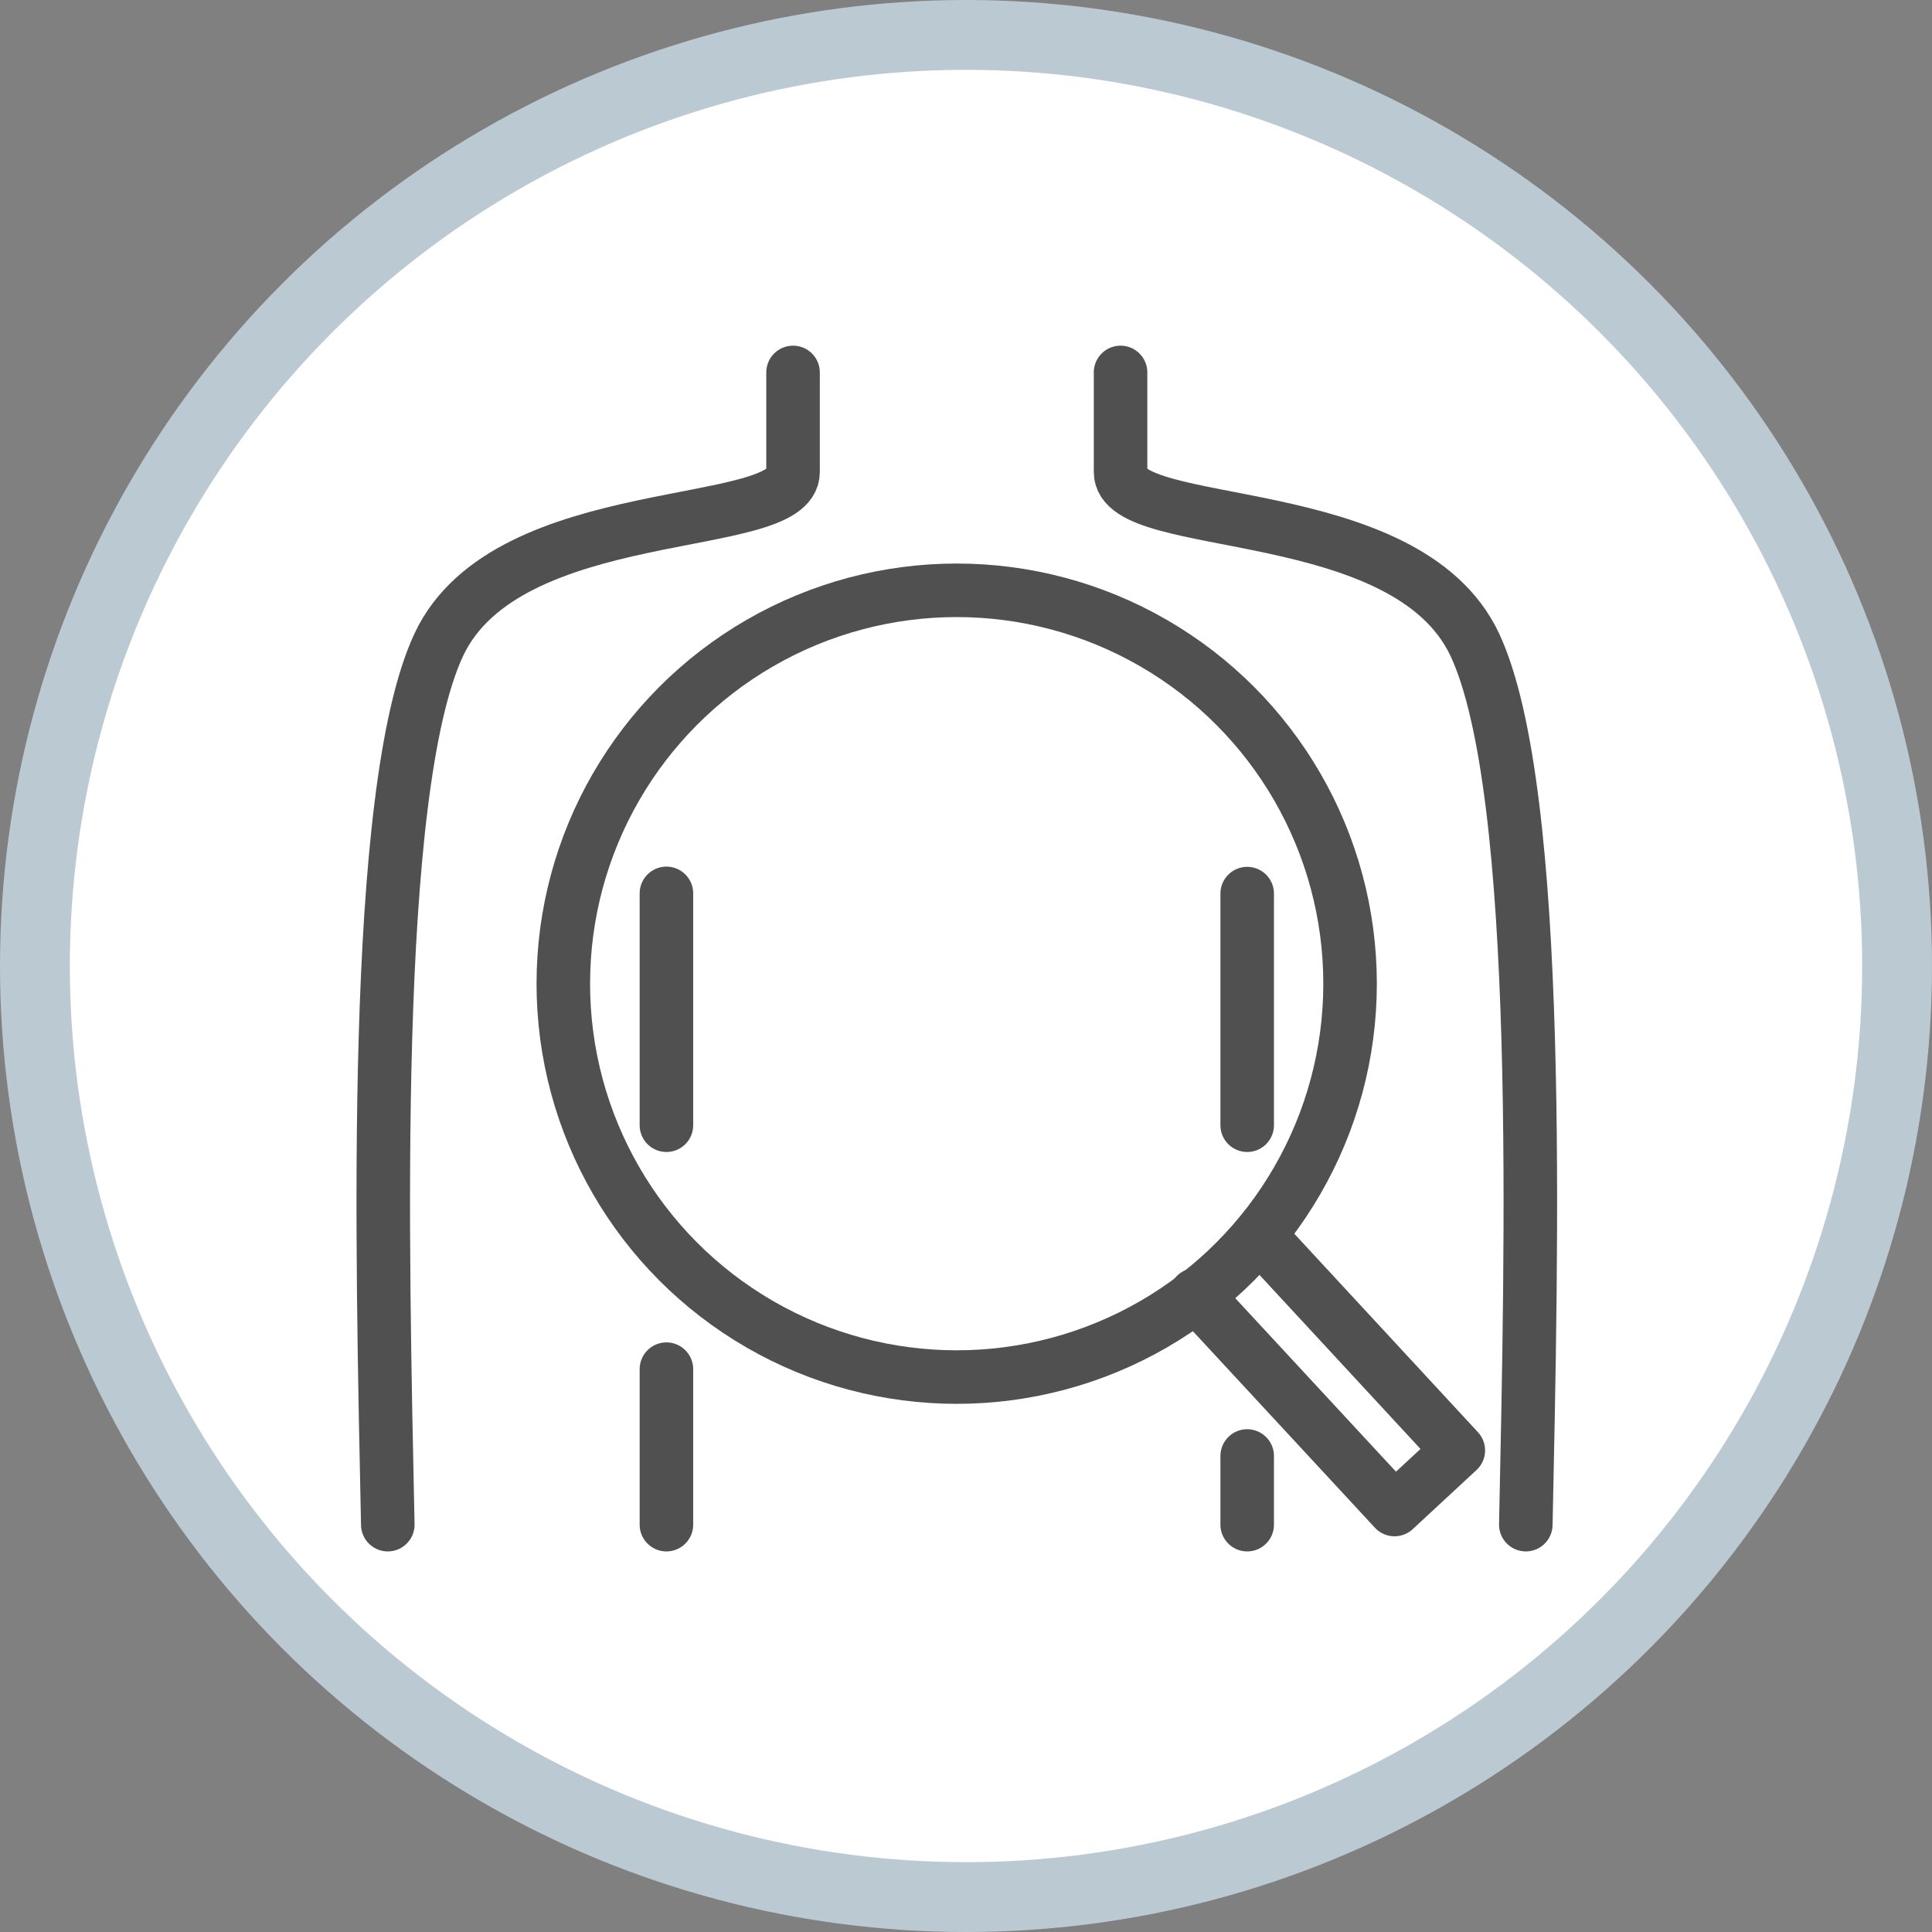 <?xml version="1.0" encoding="UTF-8"?>
<svg id="_レイヤー_2" data-name="レイヤー 2" xmlns="http://www.w3.org/2000/svg" viewBox="0 0 83 83">
  <rect x="0" y="0" width="83" height="83" fill="#808080" stroke="none"/>
  <defs>
    <style>
      .cls-1 {
        fill: #fff;
        stroke: #bbcad2;
        stroke-miterlimit: 10;
        stroke-width: 3px;
      }

      .cls-2 {
        fill: none;
        stroke: #505050;
        stroke-linecap: round;
        stroke-linejoin: round;
        stroke-width: 2.3px;
      }
    </style>
  </defs>
  <g id="_マウスオーバー" data-name="マウスオーバー">
    <g id="_メイン画像" data-name="メイン画像">
      <g id="_メインコンテンツ" data-name="メインコンテンツ">
        <g>
          <circle class="cls-1" cx="41.5" cy="41.5" r="40"/>
          <g>
            <path class="cls-2" d="m34.07,16v4.28c0,2.66-12.28,1.15-15.22,7.42-2.95,6.32-2.43,26.16-2.19,37.8"/>
            <path class="cls-2" d="m48.14,16v4.28c0,2.66,12.28,1.15,15.22,7.42,2.95,6.32,2.43,26.16,2.19,37.8"/>
            <circle class="cls-2" cx="41.1" cy="42.26" r="16.9"/>
            <polyline class="cls-2" points="54.11 53.08 62.65 62.31 59.91 64.85 51.37 55.63"/>
            <line class="cls-2" x1="53.58" y1="48.34" x2="53.58" y2="38.39"/>
            <line class="cls-2" x1="28.63" y1="38.38" x2="28.63" y2="48.34"/>
            <line class="cls-2" x1="53.58" y1="65.5" x2="53.58" y2="62.55"/>
            <line class="cls-2" x1="28.63" y1="58.82" x2="28.63" y2="65.5"/>
          </g>
        </g>
      </g>
    </g>
  </g>
</svg>